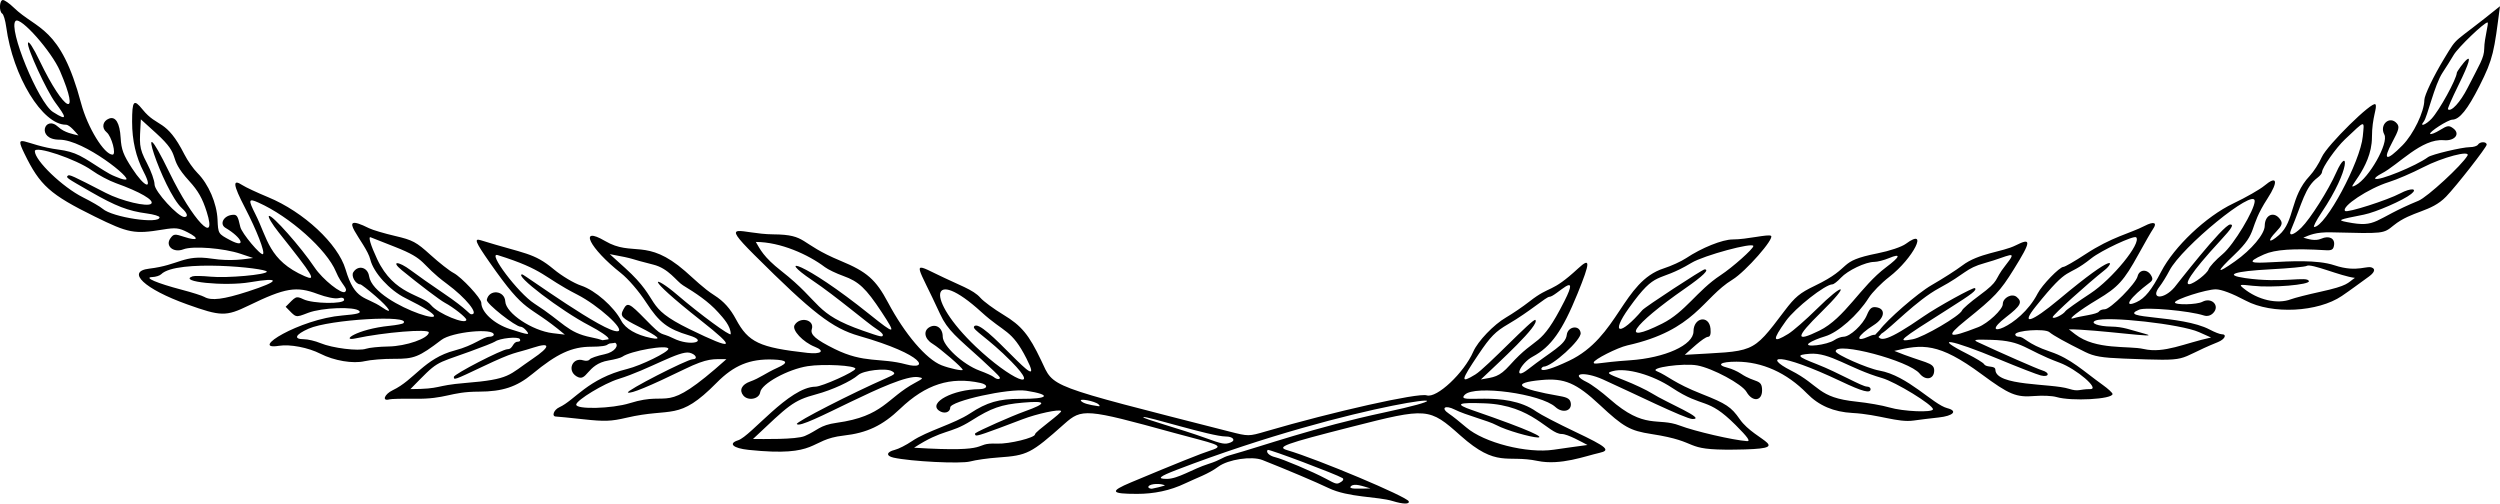 <?xml version="1.0" encoding="UTF-8"?>
<svg enable-background="new 0 0 5000 1007.046" version="1.1" viewBox="0 0 5e3 1007" xml:space="preserve" xmlns="http://www.w3.org/2000/svg">
<path d="m4955.9 289.32c-1.696 2.744-8.98 4.988-16.188 4.988-15.377 0-76.341 14.513-83.582 19.898-23.761 17.669-100.1 48.781-105.77 43.107-1.325-1.324 4.49-5.975 12.92-10.334 33.817-17.488 79.676-70.435 124.58-66.581 21.868 1.877 33.336-12.743 18.588-23.697-8.422-6.255-11.543-5.859-26.452 3.355-9.297 5.746-18.12 9.231-19.607 7.744-3.335-3.327 35.527-28.317 44.281-28.47 14.306-0.251 30.439-20.283 54.261-67.373 27.908-55.167 29.269-68.725 41.027-159.49-98.569 79.867-82.034 56.027-111.6 104.76-21.16 34.869-39.595 73.355-39.655 82.776-0.145 23.509-21.742 68.301-43.667 90.56-32.537 33.034-40.291 30.782-20.561-5.971 13.318-24.809 14.88-30.948 9.514-37.413-14.134-17.031-35.987 1.949-25.28 21.955 9.016 16.847-30.468 86.892-57.052 101.21-26.79 14.431 32.239-31.89 32.239-95.614 0-41.007 11.186-59.227 7.013-65.979-5.155-8.341-96.841 81.79-107.34 105.52-5.462 12.347-16.282 29.183-24.043 37.413-40.049 42.474-29.57 90.62-61.417 118.37-20.336 17.722-24.711 13.116-6.047-6.366 11.602-12.109 13.397-16.785 9.079-23.643-11.774-18.696-31.502-11.428-31.674 11.67-0.122 16.288-26.535 47.808-59.49 70.993-38.299 26.945-38.646 22.406-1.025-13.394 49.661-47.257 25.599-49.768 66.181-112.48 22.203-34.313 19.101-46.864-6.3-25.491-8.869 7.462-36.914 23.479-62.323 35.593-54.475 25.971-118.11 86.159-144.14 136.32-18.946 36.516-32.537 53.347-49.212 60.945-28.491 12.981-13.604-9.065 26.313-38.97 6.191-4.638 6.719-7.924 2.401-14.965-7.821-12.755-23.376-11.409-26.668 2.309-3.582 14.925-54.394 65.99-65.662 65.99-4.84 0-10.006 1.95-11.479 4.333-3.745 6.059-36.347 8.8-51.101 13.58-14.729 4.772 11.335-15.545 48.202-37.572 40.918-24.448 52.761-37.51 81.679-90.087 12.827-23.321 25.993-46.222 29.259-50.892 9.012-12.887 1.628-15.672-16.585-6.254-29.919 15.472-65.244 21.661-118.96 56.93-21.077 13.837-40.734 25.159-43.682 25.159-7.697 0-42.851 36.241-51.482 53.075-36.278 70.754-123.81 94.13-63.14 47.334 29.304-22.603 33.276-30.185 21.108-40.283-9.511-7.894-27.755 1.545-27.755 14.359 0 10.646-29.688 38.442-49.192 46.057-60.752 23.72-67.062 20.284-24.976-13.603 58.628-47.206 68.706-57.913 96.292-102.3 34.938-56.215 35.539-63.725 3.818-47.74-27.062 13.638-74.015 15.276-106.98 40.341-11.672 8.873-39.179 26.466-61.129 39.095-29.027 16.702-89.628 69.953-104.1 89.995-1.56 1.496-3.057 3.051-4.492 4.663-1.573 1.561-3.09 3.183-4.558 4.858-2.5-0.3-6.009 0.383-11.441 2.858-31.093 14.167-25.116-0.983 8.847-22.423 21.995-13.884 24.46-32.776 4.645-35.588-8.881-1.26-12.882 2.113-18.524 15.615-8.113 19.416-33.924 43.359-46.742 43.359-4.666 0-12.912 3.032-18.324 6.739-14.254 9.762-63.182 15.623-50.658 6.069 4.986-3.804 19.458-9.925 32.159-13.603 25.608-7.415 65.465-42.544 87.007-76.684 6.98-11.062 25.488-29.986 41.13-42.054 48.409-37.347 80.433-101.14 33.266-66.269-8.194 6.058-32.48 14.247-56.155 18.933-84.858 16.799-45.498 26.378-126 65.034-29.801 14.31-39.408 22.271-60.382 50.037-67.22 88.986-59.381 79.496-199.54 87.982 7.49-6.713 38.214-35.715 46.459-35.976 4.355-0.138 6.027-5.63 4.988-16.379-2.693-27.865-33.948-22.758-34.022 5.558-0.071 27.219-56.84 52.996-127.17 57.745-62.771 4.238-72.333 9.783-72.333 4.336 0-5.666 47.448-29.743 67.344-34.172 135.78-30.23 150.41-94.994 210.18-131.5 26.202-16.001 84.851-82.76 76.98-87.624-6.068-3.751-47.84 7.279-76.602 7.279-20.488 0-62.016 16.698-93.334 37.529-9.603 6.387-29.629 15.531-44.502 20.32-82.678 26.62-90.347 137.93-189.61 184.89-69.619 32.934-55.701 11.669-50.72 11.669 16.72 0 75.843-53.73 74.103-67.344-2.153-16.835-25.816-13.484-27.816 3.939-2.296 19.998-31.411 32.697-77.218 68.595-31.749 24.88-16.122-11.711 9.044-25.18 36.732-19.659 59.363-51.448 89.719-126.03 25.883-63.592 26.114-73.439 1.179-50.389-55.152 50.983-54.358 32.478-97.162 65.98-13.053 10.217-34.208 24.647-47.01 32.066-24.533 14.218-56.355 47.452-65.525 68.433-18.648 42.667-73.09 93.706-93.158 87.336-17.075-5.42-187.16 32.678-321.59 72.034-34.454 10.087-34.827 10.09-72.333 0.511-370.76-94.684-350.82-87.153-377.12-142.42-24.501-51.49-39.38-69.483-75.508-91.312-19.161-11.578-39.864-26.829-46.005-33.893-14.457-16.627-41.884-24.747-89.106-48.02-51.063-25.166-36.453-17.583 8.425 80.304 15.243 33.246 34.379 46.904 82.671 90.782 19.205 17.45 35.668 33.488 36.582 35.64 2.204 5.184-5.897 5.013-11.889-0.252-2.607-2.29-15.339-8.064-28.294-12.83-33.286-12.247-73.72-49.556-73.72-68.024 0-16.813-12.819-26.228-26.061-19.141-13.28 7.107-10.706 23.357 5.25 33.147 15.901 9.757 60.719 48.441 60.719 52.409 0 2.843-26.632-2.896-42.402-9.138-30.62-12.12-73.351-62.266-106.98-125.54-24.339-45.798-42.151-61.468-94.574-83.197-85.587-35.475-65.309-52.514-135.14-53.066-64.456-0.509-109.45-30.417-38.204 40.591 117.12 116.73 156.41 147.15 209.81 162.47 134.82 38.685 139.81 69.229 94.396 57-51.878-13.969-83.635-1.362-143.07-30.845-37.656-18.678-49.084-28.595-45.601-39.57 6.021-18.969-23.621-26.042-34.427-8.215-5.964 9.839 16.619 34.059 40.62 43.564 21.025 8.326 12.561 15.161-14.965 12.086-96.235-10.752-118.06-21.031-142.93-67.316-11.181-20.81-23.856-35.571-43.448-48.025-21.427-13.621-39.389-31.827-58.462-48.401-77.154-67.045-104.57-27.623-159.89-60.046-54.165-31.743-31.279 14.52 31.782 64.246 14.515 11.445 36.052 36.485 50.509 58.723 26.061 40.087 42.891 53.004 85.778 65.831 40.474 12.105 2.512 22.844-31.471 5.892-28.937-14.434-17.74 0.995-56.054-38.159-32.244-32.952-35.874-34.598-43.767-19.851-7.337 13.709-4.436 16.947 31.374 35.006 39.316 19.828 46.906 27 23.555 22.257-29.392-5.969-51.031-18.579-59.382-34.604-14.48-27.786-52.21-60.825-80.006-70.057-14.554-4.834-38.792-19.295-55.132-32.893-40.108-33.377-57.267-30.4-145.94-57.942-13.713-4.26-10.622 3.487 17.46 43.748 76.649 109.89 72.371 79.108 150.9 145.07l-24.317-2.887c-40.99-4.866-93.599-40.019-94.835-63.368-1.188-22.445-32.655-25.186-36.985-3.222-1.426 7.232 57.309 53.706 67.875 53.706 2.602 0 7.525 3.367 10.941 7.483 8.044 9.693 5.804 9.49-32.775-2.974-31.355-10.13-57.017-33.694-57.017-52.355 0-8.914-39.586-51.5-55.542-59.752-7.97-4.122-28.733-20.4-46.139-36.174-28.52-25.846-35.534-29.587-70.988-37.862-21.638-5.05-44.953-11.983-51.812-15.406-73.183-36.52-5.612 29.017 2.517 62.675 6.264 25.94 38.51 61.352 70.115 76.998 159.33 78.876-62.842 18.825-72.632-43.885-2.825-18.097-22.023-22.834-31.521-7.777-4.891 7.754 4.654 24.226 14.038 24.226 1.751 0 15.38 10.53 30.287 23.4 28.426 24.541 36.882 38.886 13.385 22.707-33.655-23.172-54.319-12.112-73.225-76.148-15.018-50.865-83.771-114.94-154.84-144.29-21.86-9.03-44.94-19.822-51.287-23.981-20.491-13.426-19.143-1.432 5.091 45.301 23.445 45.211 40.162 88.219 35.933 92.448-4.152 4.151-42.568-41.757-45.327-54.167-5.186-23.332-6.879-25.642-17.619-24.045-16.582 2.466-24.143 18.662-12.049 25.807 34.171 20.187 42.29 42.167 9.023 24.427-23.664-12.619-23.697-12.673-24.938-40.918-1.433-32.623-18.025-71.115-40.217-93.308-8.082-8.082-19.75-24.68-25.929-36.885-36.923-72.931-53.529-52.55-83.873-90.147-17.557-21.752-20.84-17.867-20.84 24.665 0 37.397 7.683 70.616 23.217 100.38 19.491 37.349 2.291 31.944-23.29-7.319-17.448-26.781-21.486-37.522-22.825-60.722-1.724-29.864-10.068-43.782-23.221-38.734-12.96 4.973-15.399 18.817-4.824 27.38 10.077 8.16 19.781 44.75 11.868 44.75-16.686 0-50.074-54.422-62.832-102.41-41.369-155.62-88.262-146.56-135.2-192.06-8.406-8.148-17.983-14.814-21.282-14.814-7.056 0-8.153 23.022-1.298 27.258 2.585 1.598 6.129 13.515 7.875 26.484 13.315 98.901 72.405 195.68 119.48 195.68 7.474 0 20.134 15.858 25.087 21.448-10.537-2.542-28.006-5.426-40.379-16.97-27.328-25.496-44.985 25.453 2.235 25.453 49.342 0 148.43 79.815 132.46 79.815-6.875 0-14.23-3.684-20.494-6.104-7.815-3.02-14.872-7.055-21.963-11.492-2.878-1.801-5.755-3.601-8.633-5.402-13.412-8.392-26.63-17.625-40.717-24.829-12.942-6.617-27.036-10.188-41.401-12.021-69.255-8.837-91.386-37.757-69.183 7.944 30.91 63.622 51.286 81.847 140.72 125.86 67.472 33.207 78.795 35.363 136.26 25.953 25.451-4.168 31.791-3.476 49.121 5.365 24.859 12.682 20.858 18.323-6.574 9.269-18.906-6.24-21.129-6.019-27.527 2.731-11.187 15.299 5.941 29.915 25.951 22.144 18.62-7.232 80.674-2.348 114.38 9.002l24.942 8.398c-16.778 2.103-43.779 7.178-82.608 1.297-56.799-8.603-64.328 12.783-125.24 19.998-46.989 5.565-9.566 40.778 75.859 71.379 67.803 24.289 77.644 24.481 123.15 2.403 73.46-35.637 95.194-39.258 138.26-23.034 16.756 6.311 34.661 9.917 41.155 8.287 7.48-1.877 11.489-0.674 11.479 3.446-0.02 8.67-62.695 7.729-81.259-1.22-15.824-7.628-15.331-5.314-35.678 15.033 22.017 22.017 17.635 22.511 45.098 12.023 27.487-10.497 92.903-12.912 102.05-3.768 4.359 4.356-3.79 6.56-33.419 9.036-86.704 7.247-188.43 70.515-127.11 60.709 22.079-3.53 58.528 3.448 82.942 15.881 27.428 13.967 65.104 20.312 88.37 14.881 11.757-2.744 38.272-4.887 58.922-4.761 40.262 0.245 49.59-3.482 94.719-37.844 20.965-15.963 104.69-24.341 104.69-10.476 0 2.298-3.928 4.188-8.73 4.198-13.04 0.027-30.065 17.173-69.132 27.349-61.078 15.908-81.054 59.09-124.27 79.595-16.682 7.916-22.111 22.622-6.764 18.32 3.773-1.058 26.138-1.617 49.701-1.243 65.221 1.036 70.551-14.154 129.62-14.24 46.959-0.067 75.472-9.514 106.77-35.374 49.379-40.804 78.996-54.472 118.04-54.472 19.657 0 30.601-1.903 32.862-4.798 1.271-0.513 2.523-1.066 3.751-1.672 3.013-0.232 6.021-0.567 9.034-1.008 0.662-0.097 1.168-0.341 1.561-0.664 9.033 5.038-0.647 18.995-20.525 23.122-14.955 3.105-28.542 7.83-30.192 10.501-1.651 2.671-7.41 3.456-12.797 1.746-21.289-6.757-32.825 19.911-13.763 31.816 21.956 13.712 19.512-24.124 64.399-31.537 12.296-2.031 24.6-5.332 27.344-7.336 16.373-11.961 92.287-25.076 92.287-15.944 0 6.613-54.696 33.402-82.027 40.176-79.412 19.682-104.77 62.416-136.22 76.784-11.072 5.058-15.744 18.491-6.431 18.491 2.636 0 27.249 2.443 54.695 5.427 42.672 4.642 55.168 4.198 86.246-3.063 91.773-21.443 103.32 8.117 180.27-69.937 34.432-34.924 66.452-48.111 112.83-46.469 29.034 1.028 31.795 6.138 8.876 16.426-24.313 10.913-35.029 20.59-55.001 27.691-16.584 5.896-22.055 17.322-13.329 27.836 9.533 11.486 31.806 7.188 33.752-6.513 2.404-16.925 55.371-46.003 95.051-52.18 31.429-4.893 95.539-1.429 95.29 5.149-0.219 5.804-66.843 35.764-79.786 35.879-53.037 0.469-129.25 99.113-154.76 107.21-20.402 6.475-10.09 15.936 20.899 19.175 142.92 14.937 118.74-20.574 189.97-28.569 47.003-5.276 77.799-19.879 113.25-53.702 51.289-48.932 100.64-64.738 160.85-51.515 15.993 3.513 14.286 12.236-2.418 12.361-52.451 0.394-102.57 26.994-80.826 42.895 10 7.313 22.506 3.865 22.506-6.204 0-12.941 117.95-38.945 152.15-33.543 51.891 8.197 45.422 16.636-12.471 16.272-41.665-0.263-66.549 6.952-99.805 28.937-32.396 21.416-86.309 35.132-116.37 55.615-11.428 7.788-26.952 15.665-34.497 17.504-16.595 4.046-17.881 12.011-2.494 15.45 34.605 7.734 134.51 12.745 153.28 7.69 11.116-2.993 36.453-6.579 56.306-7.969 58.224-4.075 65.296-7.667 132.05-67.052 35.222-31.335 42.862-30.721 218.32 17.552 80.793 22.228 107.18 25.159 74.827 35.252-17.828 5.562-71.618 27.13-159.53 63.966-43.495 18.224-40.984 23.069 11.957 23.069 33.543 0 65.979-6.454 96.435-21.083 22.3-10.712 45.931-18.405 66.106-33.341 19.689-14.542 66.946-21.645 88.192-13.255 48.681 19.224 107.9 44.314 131.82 55.854 40.487 19.529 97.947 16.73 129.18 26.322 20.486 6.296 33.592 6.465 31.573 0.406-3.018-9.053-181.6-84.238-242.84-102.24-22.343-6.567-6.51-12.32 128.96-46.854 151.26-38.561 154.67-38.283 217.53 17.732 73.177 65.214 92.062 37.627 153.96 50.544 46.079 9.616 96.186-9.97 123.62-16.043 23.375-5.175 15.81-11.77-48.567-42.334-34.257-16.264-68.903-34.284-76.991-40.044-64.135-45.668-165.03-12.389-143.42-34.002 19.933-19.934 152.32-1.871 181.25 24.73 14 12.871 32.897 8.151 30.646-7.654-1.18-8.284-6.18-11.602-21.492-14.262-86.527-15.03-99.632-26.352-37.214-32.153 45.947-4.271 69.624 5.84 116.75 49.857 47.406 44.277 60.285 51.524 103.39 58.174 102.61 15.832 58.297 32.366 164.86 31.179 129.68-1.445 43.394-15 11.537-60.97-16.908-24.398-26.954-31.058-75.98-50.375-56.063-22.09-67.278-36.081-90.225-45.691-15.991-6.697 53.55-16.462 81.25-11.409 30.551 5.572 89.523 37.267 98.525 52.952 11.891 20.719 31.175 18.825 31.175-3.062 0-23.532-13.206-13.863-42.402-33.387-6.859-4.587-18.644-9.858-26.189-11.713-23.939-5.886-14.834-12.27 17.46-12.24 51.341 0.046 100.52 22.217 140.92 63.53 23.876 24.415 53.164 36.974 91.021 39.031 52.962 2.879 90.449 19.69 122.2 15.154 11.682-1.669 34.148-4.422 49.924-6.116 29.688-3.188 38.995-13.124 17.46-18.639-28.139-7.206-79.251-65.24-135.94-75.187-23.339-4.095-87.298-32.298-87.298-38.494 0-20.212 147.16 18.78 167.92 44.493 12.135 15.028 29.123 11.329 29.123-6.341 0-16.749-19.649-14.408-79.815-39.007 55.831-13.436 88.081-17.325 174.6 46.615 55.513 41.028 69.253 46.679 106.03 43.612 15.762-1.314 35.393-0.402 43.624 2.027 30.133 8.894 112.24 4.454 112.24-6.068 0-2.265-8.831-10.44-19.624-18.166-39.072-27.972-63.556-52.56-104.76-66.372-48.552-16.274-51.498-29.986-63.353-29.986-3.745 0-6.81-2.024-6.81-4.499 0-8.16 59.169-12.273 68.14-4.736 8.188 6.879 31.482 19.801 71.537 39.683 17.936 8.902 33.478 11.568 77.321 13.263 142.44 5.507 98.01 3.505 188.31-32.968 14.025-5.665 18.766-15.732 7.409-15.732-3.47 0-14.133-4.159-23.695-9.242-56.61-30.095-188.54-20.541-141.19-39.915 13.646-5.584 100.15 2.192 129.29 11.622 6.726 2.176 13.352 0.52 18.495-4.623 14.568-14.568-2.695-32.751-21.526-22.673-10.806 5.783-54.839 6.757-54.839 1.213 0-6.09 62.687-26.173 81.695-26.173 11.14 0 32.843 8.176 59.899 22.566 52.877 28.123 144.7 22.939 192.32-9.331 18.384-12.459 36.169-25.912 54.214-38.863 4.451-3.195 14.786-11.803 8.032-16.71-10.668-7.751-29.4 10.144-77.096-5.768-68.88-22.978-221.6 14.003-140.67-21.793 22.2-9.82 58.471-12.268 123.41-8.329 12.066 0.732 15.274-1.27 16.562-10.339 1.924-13.548-10.103-19.52-25.61-12.718-12.671 5.558-26.685 0.446-35.848-2.072 12.094-4.9 23.684-11.448 56.397-10.63 105.7 2.645 103.27 2.918 124.25-13.951 36.776-29.571 74.305-25.852 104.9-57.534 20.662-21.399 81.113-98.791 81.113-103.84 0-6.489-13.452-6.501-17.459-0.016zm-108.42-46.135c7.244-8.958 21.16-73.098 37.701-97.992 6.575-9.894 16.598-25.846 22.274-35.449 8.847-14.969 60.799-64.85 67.54-64.85 3.323 0-6.316 30.997-6.536 52.379-0.188 18.826-9.394 31.553-33.229 78.477-14.643 28.826-33.168 48.933-39.371 42.73-1-1.001 8.11-21.947 20.246-46.548 50.022-101.4-2.183-30.918-2.427-26.435-0.7 12.979-35.098 75.521-50.629 92.055-11.48 12.218-24.788 17.034-15.569 5.633zm-1589.5 372.71c56.748-79.335 54.385-47.596 125.14-90.299 24.384-14.715 123.58-41.598 123.58-33.49 0 5.548-41.567 42.54-65.465 58.258-47.315 31.121-70.328 73.603-116.94 96.883-87.405 43.648-61.625 4.407 46.474-70.739 35.438-24.635 48.791-37.755 38.424-37.755-4.343 0-118.95 75.009-124.48 81.467-44.788 52.355-64.95 49.095-26.738-4.325zm-1518.7 12.897c-135.32-108.58-188.98-118.1-114.5-68.049 47.795 32.112 111.01 86.335 129.06 97.732 6.516 4.116 11.852 9.166 11.857 11.224 0.012 5.187-3.069 4.542-39.899-8.357-98.839-34.617-81.174-55.193-163.26-119.5-35.777-28.029-42.375-43.503-50.905-57.959 49.327 0 105.2 25.357 138.16 50.346 6.21 4.708 22.862 12.704 37.005 17.767 30.7 10.992 45.11 24.565 76.231 71.804 30.325 46.028 28.004 46.516-23.747 4.995zm-1659.7-506.58c-13.215-27.404-22.414-41.523-23.608-36.239-2.254 9.972 36.906 95.177 54.959 119.58 19.907 26.908 27.142 38.985-4.997 18.402-29.277-18.75-90.416-167.83-74.684-182.11 9.947-9.028 71.991 61.04 88.83 100.32 42.321 98.721 8.757 82.183-40.5-19.953zm125.71 295.35c-4.62-4.068-22.332-14.366-39.361-22.885-40.849-20.434-96.244-73.604-96.244-92.379 0-11.959 82.837 16.01 114.24 38.573 12.667 9.1 34.234 20.556 47.927 25.458 48.144 17.233 77.42 34.257 70.615 41.063-7.137 7.137-59.352-5.281-91.06-21.657-66.322-34.252-72.872-37.229-75.695-34.406-3.881 3.881-4.384 3.526 45.87 32.366 49.985 28.686 74.849 38.276 112.04 43.208 14.018 1.86 25.487 5.337 25.487 7.727 0 14.217-94.362 0.066-113.82-17.068zm133.9-71.807c-77.712-159.59-13.278 36.302 24.726 70.695 11 9.955 13.065 17.538 4.776 17.538-12.545 0-59.563-51.362-59.563-65.067 0-7.554-6.831-26.721-15.18-42.592-17.248-32.79-14.749-37.526-12.257-87.675l30.267 27.423c55.451 50.24 18.849 43.834 66.683 96.173 17.708 19.375 26.333 34.619 34.842 61.582 21.879 69.32-28.089 16.81-74.294-78.077zm156.4 237.32c-48.804 15.798-73.116 18.804-86.884 10.741-4.217-2.469-24.42-8.888-44.896-14.265-49.981-13.123-77.4-24.856-59.429-25.432 6.996-0.224 15.08-2.767 17.965-5.651 30.648-30.648 211.26-12.425 211.26-5.178 0 6.089-79.378 13.197-112.24 10.051-16.462-1.576-32.737-1.897-36.166-0.713-30.776 10.623 64.266 20.398 114.83 11.809 62.499-10.617 60.544-2.396-4.432 18.638zm194.71 0.505c-6.252 6.253-45.047-24.659-61.145-48.719-27.208-40.666-85.544-106.47-91.257-102.94-2.438 1.507 6.259 16.171 19.328 32.586 70.18 88.148 76.288 98.397 52.446 87.994-72.524-31.642-74.472-76.041-98.827-124.1-14.738-29.084-13.963-32.149 5.896-23.309 62.616 27.875 136.92 94.093 155.15 138.26 11.046 26.763 25.155 33.482 18.407 40.229zm86.665 109.39c-18.422 0.292-38.625 2.32-44.895 4.507-14.929 5.207-67.196-1.213-91.062-11.185-10.358-4.328-25.292-7.869-33.188-7.869-21.447 0-17.364-9.203 9.339-21.052 41.991-18.633 206.87-28.262 189.68-11.078-1.534 1.534-13.693 3.889-27.021 5.233-67.828 6.842-99.662 31.905-68.623 25.239 56.827-12.204 146.7-19.558 146.45-11.983-0.396 11.898-45.422 27.629-80.682 28.188zm166.3-64.43c-5.823 0-4.295-6.963-57.763-43.089-22.068-14.91-50.881-35.164-64.03-45.008-25.031-18.742-40.651-18.762-17.789-0.025 34.657 28.405 76.293 59.922 85.903 65.026 17.087 9.076 43.091 29.6 43.091 34.01 0 10.987-56.328-12.093-70.202-28.812-19.041-22.945-74.071-19.957-108.12-92.352-13.049-27.752-18.519-46.116-13.014-43.705 2.346 1.027 24.04 9.586 48.209 19.019 66.86 26.096 48.268 32.639 104.42 74.122 37.791 27.918 64.453 60.814 49.291 60.814zm121.78 89.153c-48.803 32.936-43.406 40.855-134.86 48.275-61.916 5.025-46.165 12.128-109.37 12.225 57.084-57.955 44.339-48.228 119.35-75.289 24.693-8.909 47.141-17.807 49.885-19.775 9.529-6.834 46.258-10.574 49.667-5.058 1.815 2.937 0.041 5.34-3.943 5.34-10.694 0-9.372 14.965-20.719 14.965-10.667 0-107.32 49.9-107.32 55.407 0 6.636 0.573 6.432 57.078-20.351 67.753-32.114 61.577-25.145 101.97-38.264 35.144-11.414 34.406-1.87-1.74 22.525zm170.88-55.271c-24.791 4.929-187.86-113.7-191.45-113.7-18.068 0 77.376 72.763 134.14 102.26 21.117 10.975 38.399 22.76 38.404 26.189 1e-3 0.469 0.036 0.924 0.097 1.364-3.817 0.602-7.634 1.204-11.451 1.807-0.17 0.027-0.317 0.076-0.468 0.122-5.519-1.912-13.128-3.894-22.833-5.838-48.176-9.648-54.603-29.629-113.71-67.531-32.116-20.596-94.824-103.68-73.109-96.862 95.16 29.866 89.05 43.2 159.12 79.013 41.654 21.288 96.01 70.242 81.252 73.176zm23.498 143.94c-35.351 11.077-107.79 12.923-106.98 2.726 0.717-8.994 55.596-42.21 84.529-51.163 61.036-18.887 122.03-57.561 142.32-52.47 12.703 3.188 17.166 12.752 6.089 13.046-11.687 0.31-134.53 63.422-129.5 66.531 5.136 3.175 42.388-12.201 113.85-46.993 46.344-22.562 56.813-19.705 83.148-19.705-130.07 116.14-106.39 60.746-193.46 88.028zm94.786-216.95c-45.035-38.567-72.909-43.466 48.638 52.379 69.46 54.773 67.931 61.228-23.696 16.53-94.616-46.157-54.04-54.57-128.7-122.09l-30.928-27.971c54.939 10.019 36.958 8.677 86.848 20.919 31.301 7.681 46.46 33.454 59.726 41.533 25.337 15.431 50.734 32.126 70.483 54.148 10.133 11.299 24.884 27.161 24.884 43.282 0 5.651-61.067-39.175-107.25-78.727zm476.43 175.96c-57.681 30.923-62.976 67.115-157.07 80.168-34.77 4.824-38.198 15.375-63.937 26.429-17.398 7.472-84.576 5.993-103.64 5.993 71.336-66.974 79.213-76.732 126.61-89.437 31.535-8.453 69.398-25.843 83.836-38.504 10.527-9.232 55.359-14.437 67.212-7.803 8.2 4.589 7.02 6.136-10.565 13.843-69.731 30.563-181.87 88.024-179.44 91.95 8.542 13.819 197.88-100.67 242.7-93.783 10.966 1.686 10.599 2.403-5.705 11.144zm117.39-112.22c-3.87 6.262 28.067 22.59 74.493 69.748 62.629 63.616-0.748 37.164-70.997-29.632-102.09-97.076-91.385-162.83 11.269-69.201 46.564 42.473 60.342 34.167 90.318 93.247 45.556 89.785-90.769-87.321-105.08-64.162zm122.02 215.53c0 6.779-51.651 19.458-75.582 18.552-53.58-2.026-0.893 18.527-166.36 8.185 59.185-38.403 70.668-26.361 114.57-54.153 40.116-25.393 59.592-32.204 102.88-35.981 48.271-4.211 49.32 1.163 3.437 17.599-26.003 9.314-90.742 38.018-98.26 43.565-1.143 0.844-0.944 2.668 0.442 4.055 2.317 2.317 17.357-2.809 93.787-31.966 29.158-11.123 73.139-20.602 77.12-16.62 3.328 3.329-52.042 41.211-52.042 46.764zm126.95-56.251c-20.413-2.926-30.387-5.874-34.67-10.246-6.286-6.416 27.727-0.076 34.67 6.462 2.993 2.82 2.993 4.213 0 3.784zm212.26 62.911c-46.621-16.997-125.35-38.317-122.58-41.078 3.514-3.515 135.6 38.708 165.01 38.708 14.305 0 20.474 7.745 9.519 11.949-11.392 4.371-16.02 3.517-51.943-9.579zm-105.42 102.08c-1.902 0.364-8.929-1.266-6.816-4.684 3.598-5.82 25.589-6.388 32.973-1.756-8.612 2.551-17.332 4.745-26.157 6.44zm398.07-5.001c6.641-6.641 23.512-0.072 39.09 4.407-24.521 0.497-45.529 2.032-39.09-4.407zm-16.895-16.287c2.589 1.6 1.654 4.799-2.096 7.176-9.236 5.853-9.299 5.84-31.784-6.234-25.135-13.498-86.145-39.331-101.02-42.774-11.544-2.672-19.083-10.119-14.69-14.512 2.144-2.145 137.35 48.783 149.59 56.344zm84.495-131.44c-141.99 30.402-243.92 67.386-310.36 85.922-15.961 4.453-16.499 9.051-42.402 17.254-31.583 10.003-60.66 29.9-82.975 29.9-20.55 0-15.581-4.58 19.645-18.107 360.05-138.26 650.73-165.21 416.09-114.97zm199.85-18.061c95.984 3.547 127.37 61.344 154.19 61.344 11.661 0 40.956 16.508 51.442 22.001-18.321 2.487-47.05 6.343-67.344 9.402-53.402 8.05-139.52-13.889-175.14-44.62-12.247-10.565-27.797-22.892-34.555-27.393-17.199-11.455-7.844-18.062 11.604-8.195 21.996 11.16 66.155 21.922 83.36 31.112 40.013 21.373 196.04 54.356-48.38-30.015-35.808-12.359-29.808-15.655 24.825-13.636zm50.333-76.375c-21.915 24.541-31.699 23.873-57.945 28.657 37.253-35.452 118.6-109.46 109.01-119.05-4.392-4.393-98.149 95.731-120.05 109.08-30.573 18.644-29.719 13.302 6.479-40.532 23.719-35.274 33.609-45.324 59.305-60.265 43.158-25.093 75.911-54.538 82.328-54.538 12.662 0 63.688-57.745 30.119 8.435-49.66 97.905-53.489 65.774-109.24 128.21zm324.3 45.233c64.074 42.492 69.561 16.867 127.43 74.74 23.898 23.899 30.036 32.527 22.781 32.026-27.975-1.935-104.63-19.669-134.64-31.15-44.755-17.12-69.374 9.193-139.96-52.943-16.307-14.356-36.946-29.629-45.862-33.94-36.064-17.438-5.85-22.384 32.292-5.287 54.76 24.548 165.01 79.111 179.23 79.111 28.167 0-51.653-32.547-81.239-51.224-10.612-6.699-35.767-18.614-55.9-26.477-34.397-13.435-35.752-14.529-22.446-18.131 27.105-7.338 79.138 7.297 118.31 33.275zm227.96-133.82c18.426-25.733 78.549-73.003 92.851-73.003 2.642 0 10.245-5.882 16.897-13.072 13.629-14.732 49.49-31.824 66.771-31.824 6.297 0 19.579-3.397 29.517-7.55 24.918-10.411 22.611-2.967-5.626 18.161-51.57 38.586-82.519 101.88-133.82 126.98-48.668 23.811-47.741 13.613 3.319-36.51 61.494-60.366 45.836-60.376-8.266-6.924-21.866 21.604-47.572 44.043-57.123 49.866-31.609 19.267-32.662 13.18-4.519-26.12zm192.03 114.38c27.374 7.958 101.91 53.597 101.91 62.4 0 7.102-59.279 4.643-87.299-3.621-13.718-4.046-43.333-9.254-65.81-11.573-78.516-8.1-71.682-32.311-131.07-62.402-55.328-28.037-28.754-39.338 100.34 21.864 43.386 20.57 59.126 24.687 59.126 15.464 0-2.744-3.181-4.988-7.068-4.988-10.026 0-57.341-28.088-100.18-44.772-40.322-15.704-42.405-18.676-14.634-20.885 40.863-3.251 78.804 29.361 144.69 48.513zm61.663-77.577c-33.292 6.088-29.657 2.991 71.624-61.015 48.32-30.536 56.762-37.155 52.645-41.272-2.537-2.537-75.231 37.511-102.83 56.651-75.592 52.421-84.371 47.308-90.202 41.139 1.428-1.222 2.66-2.67 3.959-4.289 0.508-0.632 1.033-1.247 1.558-1.862 0.227-0.226 0.454-0.452 0.68-0.679 18.306-11.083 69.73-66.459 115.29-90.922 54.14-29.07 52.131-39.402 91.372-50.188 48.683-13.382 68.63-29.778 41.085 4.884-24.616 30.976-9.011 28.347-52.506 60.281-17.544 12.88-32.997 26.28-34.338 29.777-4.126 10.758-77.569 53.697-98.336 57.495zm293.46 46.867c34.058 12.662 80.95 52.841 61.67 52.841-22.971 0-22.762 5.795-43.004-0.617-35.294-11.179-146.17-4.89-147-38.043-0.233-9.273-17.825-3.491-22.674-11.336-1.734-2.805-16.457-11.817-32.719-20.026-71.835-36.262-34.772-30.159 62.719 10.327 38.411 15.952 76.012 30.54 83.557 32.418 16.644 4.144 18.968-5.425 2.494-10.275-9.395-2.767-82.482-34.823-128.45-56.341-10.518-4.923-6.198-5.645 27.576-4.61 64.268 1.971 64.723 19.223 135.84 45.662zm11.782-103.04c-4.85 7.424-25.542 17.085-25.542 11.926 0-4.038 69.368-66.779 104.76-94.75 16.214-12.815 26.972-40.169-92.287 59.423-55.498 46.346-77.615 52.944-46.144 13.765 70.417-87.659 57.621-53.433 110.99-96.052 19.621-15.668 85.259-46.426 89.667-42.018 11.21 11.21-47.822 83.604-91.562 112.29-25.734 16.876-48.183 32.814-49.884 35.419zm267.07 41.916 24.16 10.787c-53.313 11.476-93.58 32.389-134.69 22.982-30.647-7.013-95.68 2.773-137.18-29.58l-12.471-9.722c53.047-0.343 192.45 19.794 152.15 8.915-30.959-8.355-42.907-14.032-67.699-14.476-26.302-0.47-43.206-7.063-30.948-12.071 22.914-9.362 171.01 7.237 206.68 23.165zm19.166-125.48c-5.193 16.362-105.56 82.306 24.943-58.981 21.557-23.337 26.024-30.813 18.413-30.813-13.897 0-109.25 123.03-111.58 125.75-21.757 25.372-49.625 23.86-29.73-1.613 5.11-6.543 13.956-20.876 19.656-31.851 24.715-47.581 170.59-166.61 170.59-139.2 0 17.692-42.328 87.913-63.859 105.94-13.983 11.705-26.776 25.548-28.43 30.762zm123.9-0.138c36.792-1.918 69.31-4.981 72.261-6.804 9.09-5.618 68.48 20.758 96.531 23.933-15.368 10.381-12.182 15.391-69.572 27.916-24.77 5.406-51.018 12.103-58.329 14.883-27.333 10.392-66.515 1.319-94.953-21.988-9.423-7.723-8.38-7.997 18.78-4.949 38.453 4.316 114.52-2.095 112.07-9.445-3.504-10.516-52.136 4.911-127.43-5.983-43.81-6.337-22.433-13.753 50.634-17.563zm87.331-84.668c-2.52 0 4.087-12.908 14.683-28.684 60.016-89.359 53.405-134.41 29.495-80.345-15.621 35.321-51.999 92.881-69.696 110.28-15.905 15.635-26.525 18.16-20.981 4.989 22.801-54.169 27.881-85.901 53.513-105.04 4.802-3.585 8.73-8.558 8.73-11.051 0-8.659 28.009-48.632 45.802-65.368 42.17-39.662 38.731-39.074 35.703-6.102-4.658 50.724-74.704 181.33-97.249 181.33zm306.54-142.64c-11.209 19.362-80.213 82.914-97.914 90.178-91.397 37.507-81.411 54.896-142.99 42.709-19.803-3.919-18.032-4.702 33.738-14.916 23.779-4.692 79.184-28.879 94.66-41.325 14.326-11.521-0.789-12.425-21.713-1.299-25.634 13.629-106.29 39.425-110.4 35.31-8.563-8.563 46.816-45.209 87.413-57.844 15.841-4.93 46.703-18.222 68.582-29.538 38.847-20.091 95.381-34.938 88.629-23.275z"/>
</svg>
